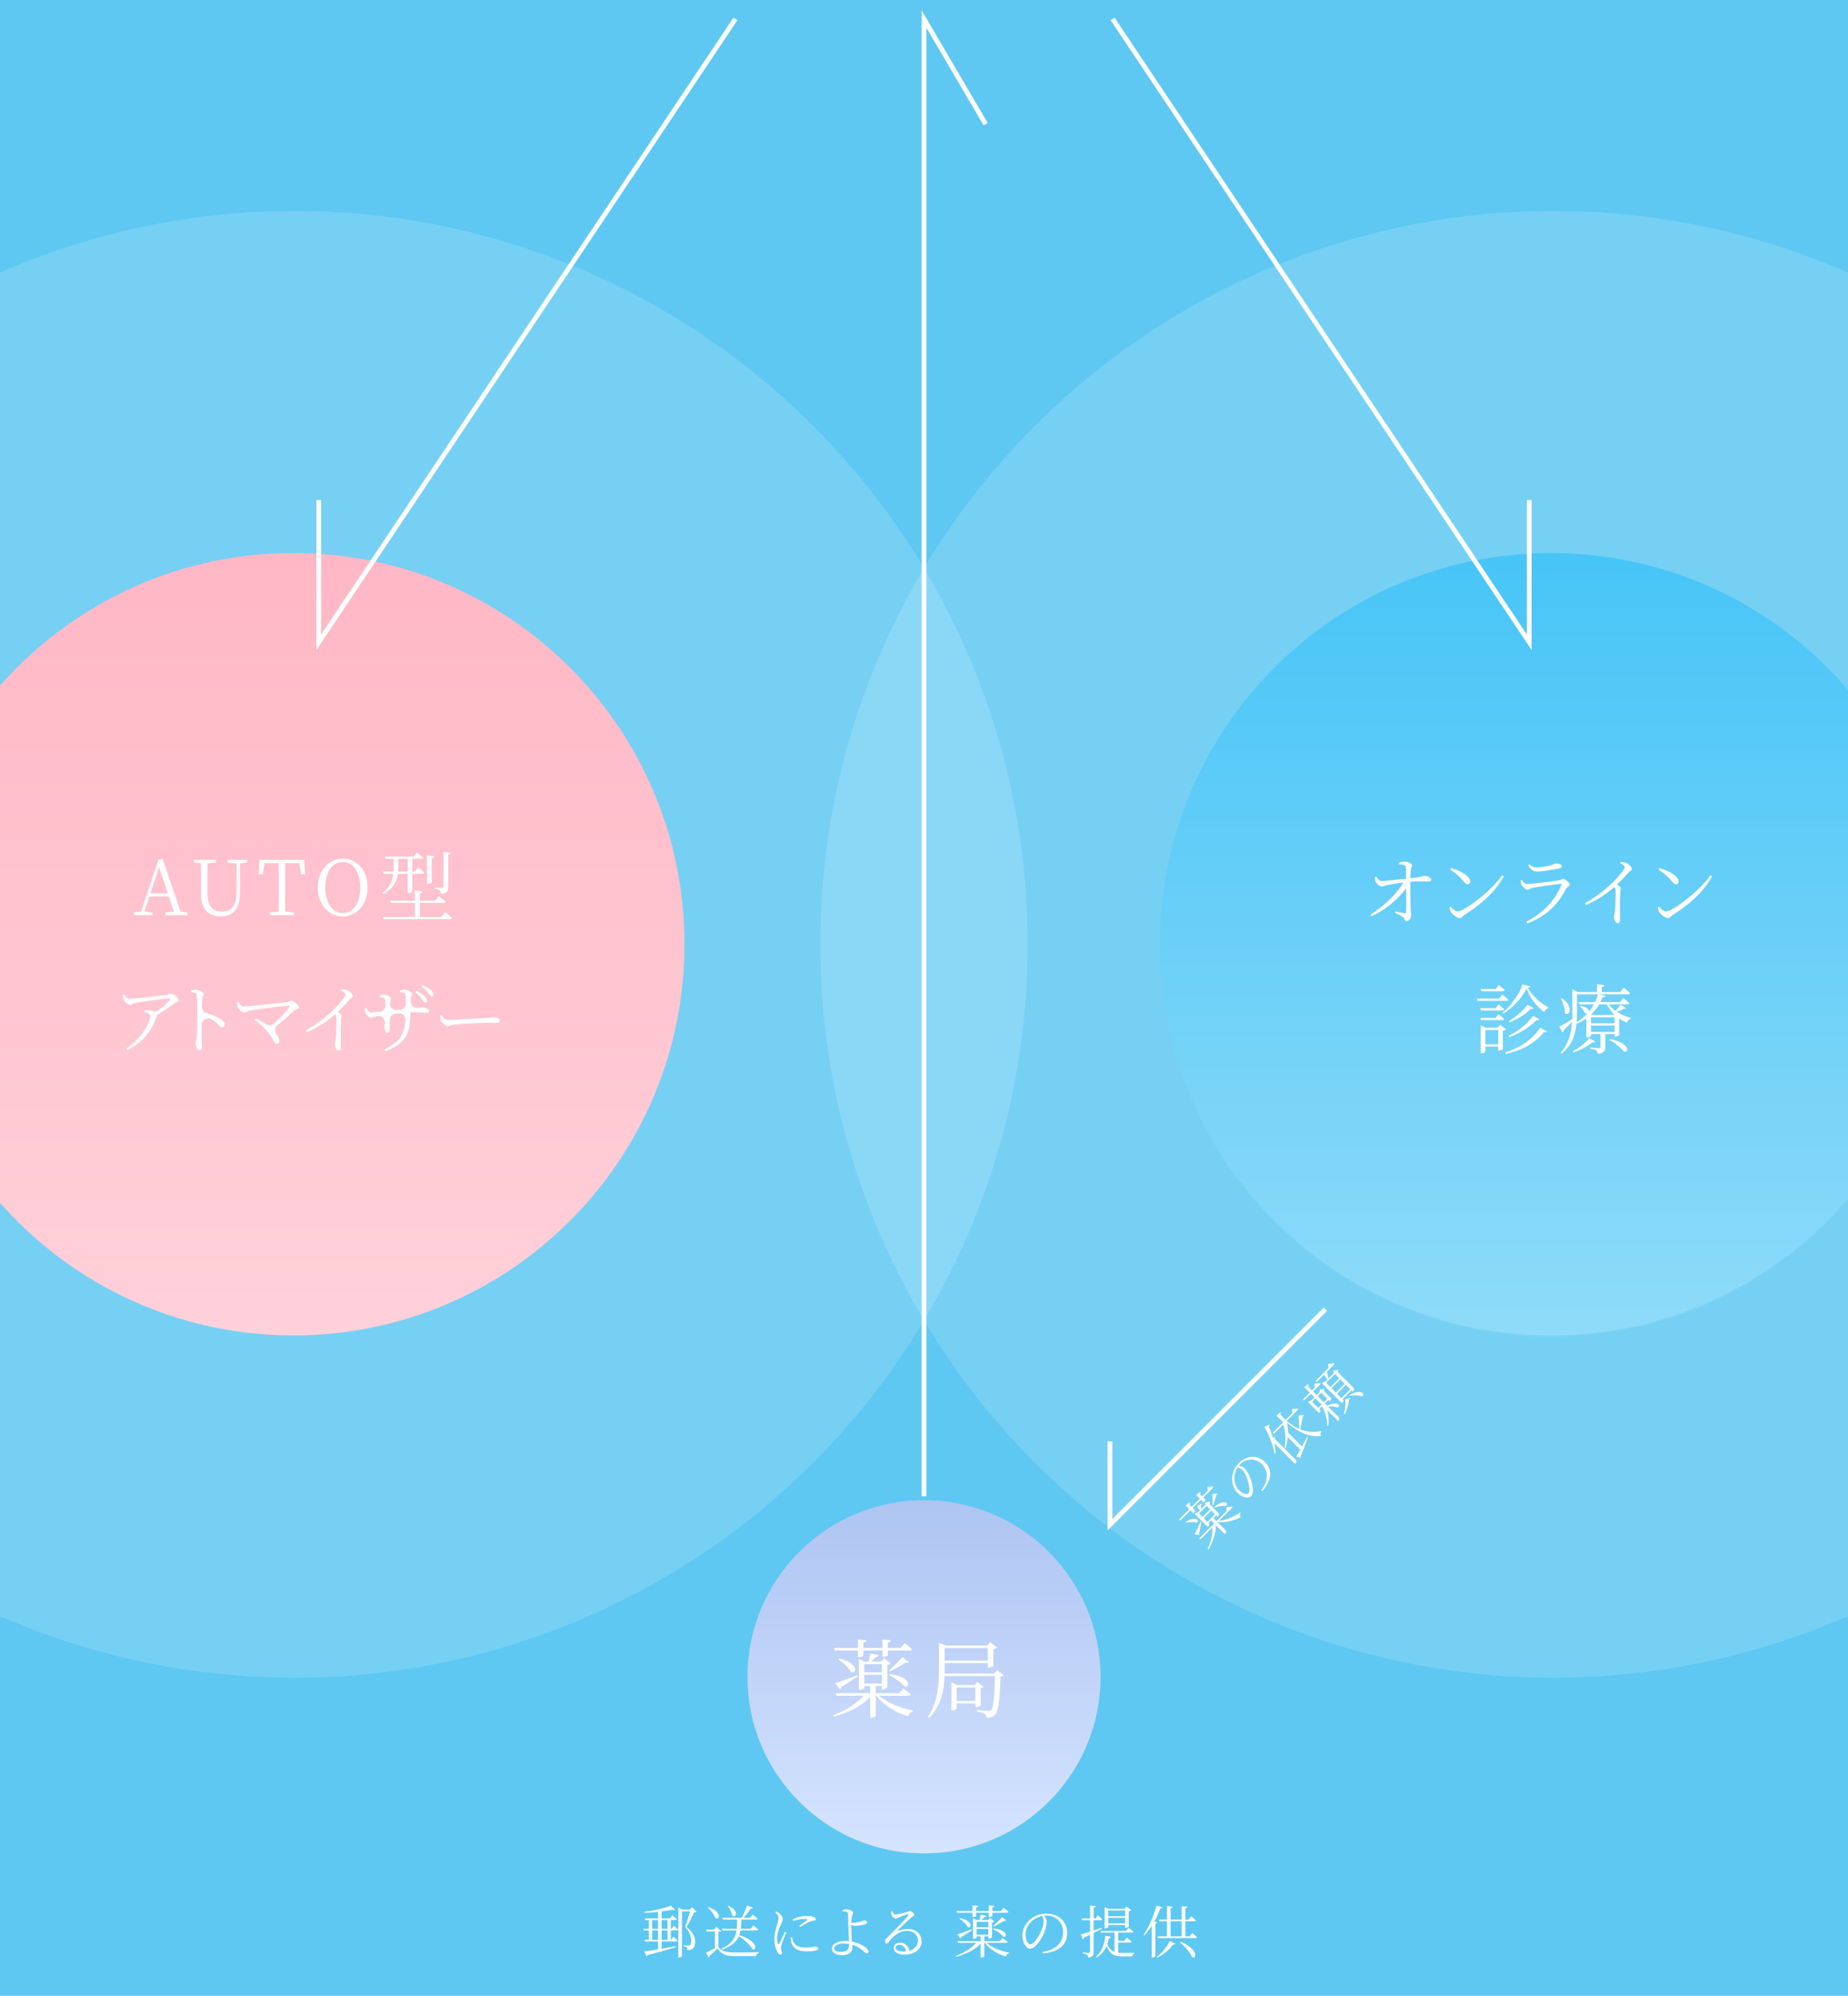 <?xml version="1.0" encoding="UTF-8"?>
<svg id="_レイヤー_1" data-name=" レイヤー 1" xmlns="http://www.w3.org/2000/svg" xmlns:xlink="http://www.w3.org/1999/xlink" viewBox="0 0 390 421">
  <defs>
    <style>
      .cls-1 {
        stroke-miterlimit: 4;
        stroke-width: 1px;
      }

      .cls-1, .cls-2, .cls-3 {
        fill: none;
      }

      .cls-1, .cls-3 {
        stroke: #fff;
      }

      .cls-4 {
        clip-path: url(#clippath);
      }

      .cls-2, .cls-5, .cls-6, .cls-7, .cls-8, .cls-9, .cls-10 {
        stroke-width: 0px;
      }

      .cls-5 {
        fill: url(#_名称未設定グラデーション_2-2);
      }

      .cls-6 {
        fill: url(#_名称未設定グラデーション);
      }

      .cls-7 {
        fill: url(#_名称未設定グラデーション_2);
      }

      .cls-8 {
        fill: url(#_名称未設定グラデーション_5);
      }

      .cls-11 {
        opacity: .15;
      }

      .cls-12 {
        opacity: .26;
      }

      .cls-13 {
        opacity: .453;
      }

      .cls-14 {
        opacity: .477;
      }

      .cls-15 {
        isolation: isolate;
      }

      .cls-9 {
        fill: #5ec8f2;
      }

      .cls-10 {
        fill: #fff;
      }
    </style>
    <clipPath id="clippath">
      <rect class="cls-2" width="390" height="421"/>
    </clipPath>
    <linearGradient id="_名称未設定グラデーション" data-name="名称未設定グラデーション" x1="-1.924" y1="780.103" x2="-1.924" y2="779.103" gradientTransform="translate(379.396 128850.839) scale(165.022 -165.022)" gradientUnits="userSpaceOnUse">
      <stop offset="0" stop-color="#ffb7c5"/>
      <stop offset="1" stop-color="#ffd1da"/>
    </linearGradient>
    <linearGradient id="_名称未設定グラデーション_2" data-name="名称未設定グラデーション 2" x1="-1.924" y1="780.103" x2="-1.924" y2="779.103" gradientTransform="translate(644.775 128850.839) scale(165.022 -165.022)" gradientUnits="userSpaceOnUse">
      <stop offset="0" stop-color="#47c5f7"/>
      <stop offset="1" stop-color="#8fdbf9"/>
      <stop offset="1" stop-color="#9fe0fa"/>
    </linearGradient>
    <linearGradient id="_名称未設定グラデーション_2-2" data-name="名称未設定グラデーション 2" y1="780.103" y2="779.103" gradientTransform="translate(644.775 128851.182) scale(165.022 -165.022)" xlink:href="#_名称未設定グラデーション_2"/>
    <linearGradient id="_名称未設定グラデーション_5" data-name="名称未設定グラデーション 5" x1="-6.085" y1="779.621" x2="-6.085" y2="778.621" gradientTransform="translate(648.27 58388.854) scale(74.488 -74.488)" gradientUnits="userSpaceOnUse">
      <stop offset="0" stop-color="#aec5f2"/>
      <stop offset="1" stop-color="#d5e4ff"/>
    </linearGradient>
  </defs>
  <rect class="cls-9" width="390" height="421"/>
  <g class="cls-4">
    <g id="_マスクグループ_7" data-name="マスクグループ 7">
      <g id="_グループ_256" data-name="グループ 256" class="cls-11">
        <ellipse id="_楕円形_8" data-name="楕円形 8" class="cls-10" cx="62.145" cy="199.199" rx="154.758" ry="154.708"/>
      </g>
      <g id="_グループ_261" data-name="グループ 261" class="cls-11">
        <ellipse id="_楕円形_8-2" data-name="楕円形 8-2" class="cls-10" cx="327.856" cy="199.199" rx="154.758" ry="154.708"/>
        <g id="AUTO型_アトマイザー-2" data-name="AUTO型 アトマイザー-2" class="cls-15">
          <g class="cls-15">
            <path class="cls-10" d="m275.388,187.07v1.26h-10.116v-1.26l3.851-.386-2.31-6.966h-8.996l-2.275,6.896,3.675.455v1.26h-8.4v-1.26l3.15-.42,8.086-24.083h1.96l8.226,24.152,3.15.351Zm-9.066-8.786l-4.025-12.111-3.99,12.111h8.016Z"/>
            <path class="cls-10" d="m303.003,164.037l-3.325.421-.07,13.721c0,7.562-3.57,10.712-8.891,10.712-5.426,0-9.101-3.046-9.101-10.187v-4.061c0-3.431,0-6.86-.07-10.256l-3.255-.351v-1.225h10.291v1.225l-3.956.421c-.035,3.325-.035,6.721-.035,10.186v3.221c0,6.58,2.556,8.786,6.581,8.786,4.655,0,6.896-2.591,6.896-9.451l-.035-12.672-4.13-.49v-1.225h9.101v1.225Z"/>
            <path class="cls-10" d="m320.537,164.353c-.105,3.325-.105,6.756-.105,10.256v1.926c0,3.36,0,6.79.105,10.15l4.025.386v1.26h-11.166v-1.26l4.061-.386c.07-3.325.07-6.721.07-10.15v-1.926c0-3.43,0-6.896-.07-10.256h-6.406l-.98,5.11h-1.75l.28-6.65h20.722l.35,6.65h-1.75l-.98-5.11h-6.406Z"/>
            <path class="cls-10" d="m358.548,175.554c0,8.296-5.495,13.337-11.446,13.337-6.021,0-11.551-4.796-11.551-13.337,0-8.261,5.565-13.336,11.551-13.336,5.951,0,11.446,4.795,11.446,13.336Zm-11.446,11.796c5.46,0,8.051-5.74,8.051-11.796,0-6.021-2.59-11.761-8.051-11.761-5.531,0-8.121,5.74-8.121,11.761,0,6.056,2.59,11.796,8.121,11.796Z"/>
          </g>
          <g class="cls-15">
            <path class="cls-10" d="m365.37,178.144c3.465-2.66,4.656-5.811,5.041-8.891h-4.516l-.245-1.05h4.865c.035-.596.035-1.19.035-1.75v-4.131h-3.71l-.28-1.015h13.266l1.505-1.891s1.75,1.33,2.835,2.346c-.105.385-.42.56-.91.56h-4.025v5.881h1.05l1.575-2.03s1.785,1.435,2.87,2.521c-.105.385-.42.56-.91.56h-4.585v8.191c0,.14-.735.665-1.855.665h-.315v-8.856h-4.516c-.455,3.29-1.96,6.826-6.791,9.346l-.385-.455Zm28.983,8.786s1.96,1.54,3.15,2.66c-.105.386-.42.561-.91.561h-30.698l-.28-1.016h14.736v-6.476h-11.096l-.28-1.015h11.376v-4.69l3.605.385c-.07.525-.42.84-1.26.98v3.325h7.071l1.68-2.101s1.89,1.471,3.081,2.556c-.07.385-.42.56-.945.56h-10.886v6.476h9.871l1.785-2.205Zm-21.632-20.512c0,.56-.035,1.189-.07,1.785h4.411v-5.881h-4.341v4.096Zm15.437,6.756c0,.279-.945.734-1.785.734h-.42v-13.126l3.431.35c-.07.49-.385.806-1.225.945v11.097Zm7.596,2.1c0,1.891-.35,2.94-3.255,3.256-.105-.665-.245-1.226-.63-1.61-.42-.385-1.155-.63-2.451-.84v-.561s2.871.245,3.465.245c.525,0,.666-.175.666-.63v-15.962l3.465.385c-.105.49-.42.771-1.26.91v14.807Z"/>
          </g>
          <g class="cls-15">
            <path class="cls-10" d="m215.624,213.037c.7,1.051,1.19,1.926,2.205,1.926,2.24,0,15.822-1.471,17.852-1.785.735-.105,1.05-.596,1.645-.596.945,0,3.43,2.136,3.43,3.116,0,.805-1.4.944-2.17,1.54-1.505,1.12-4.621,3.36-7.806,5.146,0,.175-.035.35-.105.56-2.625,7.141-6.266,12.041-13.651,15.822l-.56-.735c6.931-4.235,11.236-12.566,11.236-14.946,0-1.051-1.295-1.575-2.835-2.101l.175-.771c1.015,0,1.61,0,2.24.141,1.12.175,2.1.524,2.73.945,2.695-1.891,5.531-4.271,6.546-5.706.455-.665.315-.805-.42-.805-1.68,0-11.622,1.399-15.542,2.17-1.365.28-1.4.91-2.24.91-.875,0-2.485-1.4-3.01-2.485-.28-.595-.35-1.33-.455-2.135l.735-.211Z"/>
            <path class="cls-10" d="m249.855,211.218c.91-.21,1.575-.421,2.24-.421,1.47,0,3.851,1.33,3.851,2.136,0,.7-.63.84-.77,1.995-.175,1.68-.245,4.235-.28,6.16,3.396.771,6.721,1.996,8.646,3.221,1.05.665,1.96,1.54,1.96,2.625,0,.596-.385,1.19-1.12,1.19-1.155,0-1.54-1.19-3.64-2.8-1.575-1.086-3.465-2.101-5.846-3.011-.035,2.415-.07,8.156-.035,11.866.035,1.54.105,2.59.105,3.186,0,.91-.35,1.33-1.12,1.33-1.155,0-1.75-1.926-1.75-3.115,0-.771.315-1.4.455-2.73.28-2.59.28-8.331.28-10.991,0-2.8,0-6.615-.21-8.366-.105-1.12-.875-1.33-2.73-1.54l-.035-.734Z"/>
            <path class="cls-10" d="m275.3,216.468c.63.84,1.295,2.065,2.485,2.065,2.59,0,17.607-1.681,20.267-1.995.665-.07,1.015-.665,1.61-.665,1.05,0,3.64,2.1,3.64,3.08s-1.33.665-2.345,1.54c-1.96,1.926-5.741,5.391-10.081,8.541,1.925,1.82,3.291,3.815,3.291,5.601,0,.771-.525,1.226-1.19,1.226-1.225,0-1.085-2.311-5.041-6.546-1.505-1.75-3.29-3.221-5.18-4.586l.49-.63c2.135.91,4.516,2.311,6.511,3.955,3.851-3.08,7.701-7.07,9.066-9.24.245-.42.14-.631-.315-.596-3.57.176-15.052,1.681-18.132,2.275-.84.175-1.505.875-2.205.875-1.085,0-2.625-1.47-3.081-2.415-.21-.455-.42-1.19-.49-2.17l.7-.315Z"/>
            <path class="cls-10" d="m326.437,210.553c.805.034,1.54.069,2.275.385,1.365.455,2.905,1.995,2.905,2.905,0,.665-.63.595-1.575,1.646-1.295,1.435-3.011,3.325-5.321,5.53.98.63,1.785,1.225,1.785,1.715,0,.455-.315.945-.315,1.82-.245,5.075-.07,10.431-.07,12.531,0,1.295-.315,1.715-1.05,1.715-1.155,0-1.75-1.68-1.75-2.835,0-.63.28-1.33.42-2.485.28-2.38.42-8.226.315-9.801-.035-.63-.14-1.05-.525-1.54-2.206,1.925-7.001,5.775-13.126,8.296l-.455-.84c8.856-4.936,14.912-11.342,17.362-14.807.665-.91.945-1.506.945-1.785,0-.561-.595-1.051-2.065-1.785l.245-.665Z"/>
            <path class="cls-10" d="m356.957,211.218c.735-.245,1.47-.455,2.1-.455,1.61,0,3.535,1.435,3.535,2.205,0,.734-.63.56-.7,1.995-.035,1.295-.105,3.115-.14,4.62,4.13-.35,4.48-.595,5.25-.595,1.4,0,3.325.665,3.325,1.75,0,.595-.245.805-.875.805-.84,0-2.135-.314-4.76-.314-.875,0-1.89.035-2.976.07-.14,4.34-.28,8.716-2.555,11.796-1.54,2.205-4.655,4.551-8.926,6.091l-.49-.806c2.73-1.295,5.776-3.185,7.701-6.195,1.715-2.695,2.101-6.686,2.135-10.746-2.52.175-5.215.42-7.42.665-.035,2.8,0,5.671,0,6.686,0,1.4-.28,1.926-1.015,1.926-.91,0-1.435-1.506-1.435-2.485,0-1.19.49-2.206.56-5.916-1.785.21-3.185.455-4.235.735-.91.21-1.68.7-2.45.7-.875,0-2.31-1.646-2.66-2.416-.175-.42-.245-1.33-.21-1.925l.63-.21c.63,1.015,1.26,2.101,2.135,2.101,1.33,0,4.69-.386,6.791-.631,0-1.785-.035-4.515-.245-5.355-.175-.7-.98-.91-2.45-1.12v-.7c.595-.21,1.365-.385,1.96-.385,1.12,0,3.22.98,3.22,1.926,0,.734-.42.77-.49,1.89-.07.63-.105,2.03-.105,3.57,2.24-.21,5.11-.49,7.42-.735.035-3.15.035-5.32-.105-6.686-.105-.734-1.015-.91-2.52-1.12v-.734Zm7.526.104c1.715.771,2.975,1.646,3.78,2.521.84.875,1.12,1.4,1.12,2.1-.035.525-.385.876-.875.841-.56-.035-.91-.771-1.575-1.681s-1.505-2.065-2.94-3.186l.49-.595Zm2.8-2.625c1.785.7,3.01,1.4,3.85,2.24.84.77,1.19,1.4,1.155,2.1,0,.561-.35.876-.875.876-.525-.035-.875-.806-1.575-1.681-.77-.875-1.505-1.82-3.01-2.94l.455-.595Z"/>
            <path class="cls-10" d="m379.636,222.523c.77,1.19,1.33,2.275,2.8,2.275,3.115,0,15.367-.805,16.977-.875,2.345-.175,3.325-.385,4.235-.385,1.33,0,2.905.595,2.905,1.54,0,.63-.35,1.015-1.54,1.015-1.225,0-2.451-.07-4.585-.07-2.206,0-12.041.525-14.667.841-1.995.21-2.38.734-3.395.734-.98,0-2.625-1.715-3.115-2.905-.245-.665-.28-1.26-.315-1.96l.7-.21Z"/>
          </g>
        </g>
      </g>
      <g id="_グループ_248" data-name="グループ 248">
        <path id="_パス_2985" data-name="パス 2985" class="cls-6" d="m61.929,116.666c45.57,0,82.511,36.941,82.511,82.511s-36.941,82.511-82.511,82.511S-20.582,244.747-20.582,199.177h0c0-45.57,36.941-82.511,82.511-82.511Z"/>
      </g>
      <g id="_グループ_253" data-name="グループ 253">
        <path id="_パス_2986" data-name="パス 2986" class="cls-7" d="m327.308,116.666c45.57,0,82.511,36.941,82.511,82.511s-36.941,82.511-82.511,82.511-82.511-36.941-82.511-82.511h0c0-45.57,36.941-82.511,82.511-82.511Z"/>
      </g>
      <g id="_郵送による薬の提供" data-name="郵送による薬の提供" class="cls-15">
        <g class="cls-15">
          <path class="cls-10" d="m142.22,406.231s.564.443.899.791c-.036.132-.144.192-.3.192h-1.247v1.99h.06l.492-.659s.563.468.887.815c-.036.12-.144.18-.3.18h-3.094v1.535c.924-.155,1.931-.336,2.951-.516l.036.192c-1.403.432-3.31.983-5.889,1.655-.06.119-.168.228-.288.264l-.456-1.02c.6-.072,1.643-.229,2.902-.444v-1.667h-2.758l-.096-.336h.911v-1.99h-1.043l-.096-.348h1.139v-1.835h-.755l-.096-.36h2.794v-1.355c-.911.097-1.883.168-2.794.192l-.036-.228c1.943-.229,4.317-.78,5.541-1.271l.888.852c-.108.096-.324.096-.624-.024-.624.144-1.391.276-2.231.384v1.451h1.787l.504-.659s.6.479.947.827c-.024.132-.132.192-.3.192h-.983v1.835h.168l.479-.636Zm-4.593.636h1.247v-1.835h-1.247v1.835Zm1.247,2.338v-1.99h-1.247v1.99h1.247Zm.744-4.173v1.835h1.248v-1.835h-1.248Zm1.248,2.183h-1.248v1.99h1.248v-1.99Zm6.141-3.958c-.096.096-.24.132-.528.132-.372.792-1.08,2.303-1.583,3.106,1.283.995,1.799,2.062,1.799,3.082,0,1.212-.42,1.764-1.619,1.812,0-.265-.06-.516-.168-.624-.084-.084-.335-.156-.636-.191v-.181h.984c.144,0,.216-.012.3-.071.228-.132.324-.396.324-.899,0-.96-.36-1.932-1.259-2.903.264-.791.708-2.314.983-3.334h-1.691v9.463c0,.072-.252.276-.636.276h-.12v-10.555l.899.456h1.511l.504-.492.936.924Z"/>
          <path class="cls-10" d="m151.606,410.753c.84.959,1.739,1.104,3.79,1.104,1.416,0,3.298,0,4.726-.048v.167c-.336.061-.54.288-.588.66h-4.125c-2.171,0-3.13-.276-3.97-1.655-.492.527-1.271,1.26-1.739,1.644.024.155-.036.239-.144.3l-.563-1.008c.468-.204,1.199-.588,1.883-.972v-3.525h-1.763l-.072-.36h1.655l.456-.6,1.031.852c-.072.084-.24.18-.576.216v3.227Zm-2.099-8.432c2.962.947,2.363,2.879,1.451,2.255-.204-.708-.959-1.631-1.571-2.159l.12-.096Zm2.783,8.731c2.17-.996,2.89-2.255,3.142-3.838h-2.999l-.096-.36h3.142c.06-.6.072-1.247.084-1.942h-2.999l-.096-.36h4.066c.372-.684.803-1.703,1.127-2.626l1.223.479c-.06.132-.204.216-.456.192-.456.695-1.008,1.415-1.535,1.954h1.379l.564-.684s.624.492,1.031.852c-.024.132-.144.192-.312.192h-3.106c-.024.695-.048,1.343-.132,1.942h2.123l.563-.695s.648.492,1.032.863c-.024.132-.132.192-.3.192h-3.466c-.06.348-.144.684-.264.995,4.03,1.212,3.802,3.431,2.747,2.927-.468-.912-1.775-2.039-2.831-2.711-.492,1.163-1.487,2.099-3.49,2.831l-.144-.204Zm1.403-9.056c2.399,1.032,1.631,2.747.84,2.087-.072-.647-.528-1.499-.972-2.003l.132-.084Z"/>
        </g>
        <g class="cls-15">
          <path class="cls-10" d="m165.934,407.635c-.252.623-.804,1.979-.936,2.435-.12.371-.204.647-.204.863,0,.348.24.731.24,1.02,0,.228-.12.359-.348.359-.216,0-.408-.191-.564-.443-.324-.492-.696-1.571-.696-2.687,0-1.428.384-2.446.576-3.166.144-.576.288-.996.3-1.392.012-.432-.276-.827-.672-1.259l.192-.156c.24.107.408.204.612.359.252.204.779.756.779,1.26,0,.275-.168.491-.456,1.211-.312.672-.768,1.751-.768,2.938,0,.636.096.876.192,1.031.072.145.156.168.264.013.264-.42.936-1.919,1.2-2.531l.288.145Zm1.199,1.031c.072.288.18.743.348,1.043.408.708,1.043,1.128,2.519,1.128,1.295,0,1.751-.216,2.039-.216.324,0,.636.107.636.384,0,.479-1.115.623-2.411.623-1.871,0-2.89-.623-3.25-1.847-.108-.359-.156-.743-.156-1.067l.276-.048Zm.132-3.754c.96-.528,2.027-.744,2.867-.744.828,0,1.283.084,1.667.252.252.108.36.276.36.42,0,.156-.072.264-.324.3-.288.036-.588.061-.983.228-.528.24-1.379.72-1.967,1.092l-.204-.216c.54-.384,1.391-1.008,1.643-1.224.144-.132.132-.216-.66-.216-.492,0-1.271.072-2.279.396l-.12-.288Z"/>
          <path class="cls-10" d="m179.637,406.171c0,.552.048,2.135.12,3.083.012.107.024.216.036.312.648.12,1.211.312,1.727.552.744.336,1.763.959,1.763,1.583,0,.228-.132.348-.348.348-.36,0-.744-.684-1.895-1.331-.348-.204-.744-.36-1.164-.479.012.155.024.323.024.527,0,1.008-.755,1.679-2.219,1.679-1.247,0-2.123-.539-2.123-1.391,0-1.115,1.391-1.619,2.83-1.619.276,0,.54.012.78.036-.036-.912-.144-2.567-.144-3.383-.012-.779-.024-2.11-.048-2.351-.024-.264-.108-.348-.324-.432-.24-.072-.564-.107-.84-.12l-.024-.252c.276-.096.576-.18.888-.18.624,0,1.367.396,1.367.684,0,.276-.144.372-.24.731-.072.312-.132.888-.156,1.439.132.012.264.012.348.012.456,0,1.127-.119,1.547-.239.372-.12.588-.264.756-.264.468,0,.695.155.695.419,0,.145-.132.288-.443.384-.372.12-1.355.324-2.111.324-.252,0-.564-.12-.804-.228v.155Zm-.444,3.91c-.372-.06-.755-.096-1.163-.096-1.151,0-1.991.432-1.991,1.007,0,.42.444.756,1.343.756,1.475,0,1.799-.527,1.811-1.667Z"/>
          <path class="cls-10" d="m188.314,403.148c.156.349.312.708.624.708.479,0,1.991-.384,2.53-.54.264-.084.3-.203.468-.203.36,0,1.02.503,1.02.827,0,.228-.276.24-.696.611-.611.504-2.207,2.051-2.746,2.651-.084.071-.036.167.06.119.552-.203,1.26-.42,2.063-.42,1.559,0,2.891,1.02,2.854,2.687-.024,1.5-1.367,2.735-3.634,2.735-1.343,0-2.255-.54-2.255-1.403,0-.636.563-1.128,1.343-1.128.863,0,1.763.552,1.955,1.728,1.199-.336,1.799-1.176,1.823-2.111.036-1.056-.768-2.11-2.243-2.11-1.727,0-2.938,1.079-3.946,2.374-.18.229-.276.3-.456.288-.144,0-.324-.18-.312-.479.012-.216.12-.384.396-.66,1.883-1.967,4.054-4.029,4.558-4.833.108-.18.036-.228-.108-.204-.384.084-1.427.456-1.943.66-.228.096-.396.275-.588.275-.456,0-.899-.516-.995-.863-.048-.191-.036-.443.012-.672l.216-.036Zm2.878,8.492c-.156-.924-.743-1.403-1.427-1.403-.42,0-.744.252-.744.636,0,.419.516.791,1.679.791.168,0,.336-.012.492-.023Z"/>
        </g>
        <g class="cls-15">
          <path class="cls-10" d="m208.196,409.829c1.14,1.008,3.083,1.763,4.786,2.075l-.012.132c-.324.06-.587.312-.684.684-1.751-.516-3.454-1.523-4.438-2.891h-.12v2.843c0,.06-.252.252-.647.252h-.132v-2.902c-1.2,1.259-3.022,2.17-5.097,2.746l-.096-.204c1.727-.636,3.262-1.619,4.27-2.734h-3.838l-.108-.359h4.87v-1.008h-.84v.276c0,.083-.324.264-.635.264h-.12v-4.342l.815.372h.552c.084-.336.204-.816.264-1.14l1.164.24c-.036.167-.192.264-.432.264-.156.18-.384.432-.576.636h1.343l.419-.468.936.731c-.06.084-.252.18-.479.228v3.143c-.012.072-.396.275-.648.275h-.12v-.479h-.864v1.008h3.286l.588-.66s.636.479,1.067.828c-.036.132-.156.191-.324.191h-4.15Zm-6.249-6.356l-.06-.359h3.346v-1.2l1.188.12c-.024.168-.132.288-.432.324v.756h2.674v-1.2l1.175.12c-.012.168-.108.288-.408.324v.756h1.823l.551-.684s.636.479,1.02.852c-.024.132-.144.191-.312.191h-3.083v.684c0,.072-.276.204-.636.216h-.132v-.899h-2.674v.731c0,.096-.312.204-.636.204h-.12v-.936h-3.286Zm.096,4.581c.563-.167,1.835-.623,3.082-1.103l.06.168c-.516.348-1.295.863-2.315,1.499-.024.144-.108.252-.204.3l-.624-.864Zm.563-3.441c2.831.6,2.471,2.278,1.619,1.858-.288-.587-1.115-1.319-1.727-1.738l.108-.12Zm3.502.779v1.14h2.483v-1.14h-2.483Zm0,2.723h2.483v-1.224h-2.483v1.224Zm3.55-1.331c3.094.323,2.974,2.026,2.075,1.715-.42-.54-1.427-1.224-2.183-1.583l.108-.132Zm2.723-1.655c-.06.084-.18.107-.42.036-.528.348-1.535.887-2.231,1.235l-.12-.12c.576-.504,1.403-1.367,1.871-1.883l.9.731Z"/>
        </g>
        <g class="cls-15">
          <path class="cls-10" d="m220.005,411.772c2.938-.516,4.354-2.027,4.354-4.198,0-2.135-1.583-3.502-3.562-3.502-.144,0-.288.012-.432.024.276.384.516.804.516,1.271,0,.576-.132,1.248-.372,1.932-.504,1.439-1.895,3.766-3.119,3.766-.803,0-1.643-1.271-1.643-2.746,0-1.212.576-2.459,1.595-3.37.983-.876,2.219-1.283,3.502-1.283,2.471,0,4.378,1.618,4.378,4.102,0,1.99-1.248,4.029-5.169,4.281l-.048-.275Zm-.084-7.604c-.839.168-1.655.588-2.267,1.188-.768.744-1.235,1.715-1.235,2.771,0,1.151.527,2.027,1.02,2.027.791,0,1.895-1.896,2.386-3.034.228-.576.432-1.308.432-1.848,0-.432-.132-.743-.336-1.104Z"/>
        </g>
        <g class="cls-15">
          <path class="cls-10" d="m232.569,406.818c-.492.252-1.079.576-1.775.936v4.03c0,.647-.12,1.031-1.151,1.14-.036-.24-.084-.456-.24-.564-.144-.144-.42-.228-.888-.287v-.204s1.043.084,1.271.084c.204,0,.264-.061.264-.24v-3.586c-.408.204-.839.42-1.307.636-.024.144-.132.276-.252.312l-.384-1.031c.396-.084,1.091-.3,1.943-.575v-2.423h-1.715l-.084-.36h1.799v-2.734l1.188.132c-.024.168-.144.288-.444.324v2.278h.396l.492-.659s.576.479.912.827c-.036.132-.156.192-.324.192h-1.475v2.183c.552-.18,1.127-.384,1.715-.575l.06.167Zm3.406,5.086c.276.036.576.048.912.048.576,0,1.871,0,2.506-.012v.155c-.264.061-.396.3-.408.6h-2.147c-1.667,0-2.65-.42-3.286-2.255-.468,1.151-1.187,1.968-2.135,2.495l-.144-.156c1.092-.971,1.811-2.435,1.979-4.438l1.188.216c-.036.145-.156.264-.42.276-.084.455-.204.875-.336,1.259.372.924.852,1.403,1.523,1.644v-4.066h-2.867l-.084-.348h5.373l.551-.671s.612.479.996.839c-.024.12-.144.18-.312.18h-2.89v1.752h1.271l.551-.708s.624.491,1.008.852c-.036.132-.156.191-.312.191h-2.519v2.147Zm-2.099-5.397c0,.084-.335.264-.647.264h-.108v-4.485l.815.36h3.382l.444-.468.959.731c-.084.096-.276.204-.516.252v3.25c-.012.084-.396.264-.647.264h-.12v-.588h-3.562v.42Zm0-3.502v1.211h3.562v-1.211h-3.562Zm3.562,2.723v-1.176h-3.562v1.176h3.562Z"/>
          <path class="cls-10" d="m244.21,405.535c-.048.12-.168.192-.372.229v6.896c-.024.072-.348.276-.648.276h-.132v-6.668c-.48.755-1.007,1.427-1.547,1.979l-.167-.12c1.031-1.499,2.111-3.85,2.734-6.177l1.247.396c-.048.144-.192.239-.456.228-.36.972-.78,1.895-1.248,2.746l.588.216Zm-.072,7.257c1.163-.864,2.23-2.279,2.722-3.358l1.188.588c-.06.119-.168.168-.456.132-.66.959-1.919,2.11-3.334,2.782l-.12-.144Zm7.484-5.038s.635.504,1.007.876c-.024.132-.144.191-.3.191h-7.952l-.096-.348h1.991v-3.19h-1.607l-.096-.359h1.703v-2.854l1.199.132c-.036.168-.132.288-.432.336v2.387h2.338v-2.843l1.211.132c-.036.168-.144.288-.432.336v2.375h.672l.563-.708s.612.504.983.876c-.024.132-.144.191-.312.191h-1.907v3.19h.923l.54-.72Zm-4.582.72h2.338v-3.19h-2.338v3.19Zm2.099,1.104c3.898,1.644,3.43,3.874,2.387,3.238-.372-1.007-1.595-2.351-2.519-3.13l.132-.108Z"/>
        </g>
      </g>
      <path id="_パス_2983" data-name="パス 2983" class="cls-3" d="m194.997,315.644V4l13.017,22.2"/>
      <g id="_グループ_257" data-name="グループ 257" class="cls-13">
        <path id="_パス_2985-2" data-name="パス 2985-2" class="cls-6" d="m61.929,116.666c45.57,0,82.511,36.941,82.511,82.511s-36.941,82.511-82.511,82.511S-20.582,244.747-20.582,199.177h0c0-45.57,36.941-82.511,82.511-82.511Z"/>
      </g>
      <g id="_グループ_258" data-name="グループ 258" class="cls-12">
        <path id="_パス_2986-2" data-name="パス 2986-2" class="cls-5" d="m327.308,117.008c45.57,0,82.511,36.941,82.511,82.511s-36.941,82.511-82.511,82.511-82.511-36.941-82.511-82.511h0c0-45.57,36.941-82.511,82.511-82.511Z"/>
      </g>
      <g id="_グループ_260" data-name="グループ 260">
        <g id="_グループ_252" data-name="グループ 252">
          <circle id="_楕円形_10" data-name="楕円形 10" class="cls-8" cx="195.002" cy="353.715" r="37.244"/>
        </g>
        <g id="_グループ_259" data-name="グループ 259" class="cls-14">
          <circle id="_楕円形_10-2" data-name="楕円形 10-2" class="cls-8" cx="195.002" cy="353.715" r="37.244"/>
        </g>
        <g id="_薬局" data-name="薬局" class="cls-15">
          <g class="cls-15">
            <path class="cls-10" d="m185.52,357.705c1.711,1.513,4.627,2.646,7.185,3.114l-.019.198c-.486.091-.882.469-1.026,1.026-2.629-.774-5.186-2.286-6.662-4.339h-.18v4.267c0,.091-.378.379-.973.379h-.197v-4.357c-1.801,1.891-4.538,3.259-7.652,4.123l-.145-.306c2.593-.955,4.897-2.431,6.41-4.105h-5.762l-.162-.54h7.311v-1.513h-1.261v.414c0,.126-.486.396-.954.396h-.181v-6.519l1.225.559h.828c.126-.504.307-1.225.396-1.711l1.746.36c-.054.252-.288.396-.647.396-.234.27-.576.647-.864.954h2.017l.63-.702,1.404,1.098c-.09.126-.378.271-.721.343v4.717c-.018.108-.594.414-.972.414h-.181v-.72h-1.296v1.513h4.934l.882-.99s.954.72,1.603,1.242c-.054.198-.233.288-.486.288h-6.229Zm-9.381-9.543l-.09-.54h5.023v-1.801l1.782.18c-.036.253-.198.433-.647.486v1.135h4.015v-1.801l1.765.18c-.018.253-.162.433-.612.486v1.135h2.737l.828-1.026s.954.72,1.53,1.278c-.036.198-.216.288-.468.288h-4.628v1.026c0,.107-.414.306-.954.324h-.198v-1.351h-4.015v1.099c0,.144-.469.306-.955.306h-.18v-1.404h-4.934Zm.145,6.878c.846-.252,2.755-.937,4.627-1.656l.09.252c-.774.522-1.944,1.296-3.475,2.251-.036.216-.162.378-.307.45l-.936-1.297Zm.846-5.168c4.249.9,3.709,3.422,2.431,2.791-.432-.882-1.674-1.98-2.593-2.61l.162-.181Zm5.258,1.171v1.71h3.727v-1.71h-3.727Zm0,4.087h3.727v-1.836h-3.727v1.836Zm5.329-1.998c4.646.486,4.466,3.043,3.115,2.574-.63-.81-2.143-1.836-3.277-2.377l.162-.197Zm4.088-2.485c-.09.126-.271.162-.631.055-.792.521-2.305,1.332-3.349,1.854l-.18-.181c.864-.756,2.106-2.053,2.809-2.826l1.351,1.098Z"/>
            <path class="cls-10" d="m211.837,353.42c-.126.144-.342.233-.702.27-.107,4.52-.396,7.238-1.098,7.995-.45.468-1.116.684-1.891.684,0-.342-.055-.666-.307-.846-.252-.198-1.026-.379-1.692-.486l.019-.307c.72.055,2.017.181,2.395.181.342,0,.486-.036.648-.198.468-.469.666-3.151.773-7.166h-10.641c-.126,2.988-.702,6.392-3.295,8.822l-.271-.18c2.106-2.936,2.377-6.572,2.377-10.119v-5.546l1.422.595h8.715l.666-.721,1.459,1.116c-.126.145-.414.288-.774.36v3.547c-.018.108-.594.36-.99.36h-.18v-.954h-9.111v1.224c0,.324,0,.648-.018.973h10.461l.685-.738,1.35,1.135Zm-12.478-5.78v2.647h9.111v-2.647h-9.111Zm7.616,12.1c-.018.126-.594.396-.954.396h-.18v-.792h-3.943v1.08c0,.126-.468.378-.954.378h-.162v-5.905l1.206.558h3.709l.576-.63,1.297.972c-.09.108-.324.234-.595.288v3.655Zm-1.134-.936v-2.846h-3.943v2.846h3.943Z"/>
          </g>
        </g>
      </g>
      <g id="_薬の依頼" data-name="薬の依頼" class="cls-15">
        <g class="cls-15">
          <path class="cls-10" d="m249.094,320.731l-.272-.195,2.17-2.17-.777-.777.848-.693c.094.125.102.272-.07.49l.49.49,1.735-1.734-.778-.778.84-.685c.102.116.117.257-.054.475l.49.49,1.183-1.183-.086-.802s.724-.1,1.213-.108c.07.101.031.218-.076.326l-2,1.999.443.443c.047.047-.047.312-.272.553l-.085.086-.584-.584-1.734,1.735.474.474c.062.062-.069.336-.279.545l-.078.078-.606-.606-2.132,2.132Zm1.167.311c2.225-1.447,3.08-.124,2.257.156-.568-.195-1.581-.133-2.249-.008l-.008-.148Zm7.009-.24c1.393-.086,3.144-.856,4.45-1.759l.078.093c-.172.25-.18.584,0,.888-1.471.802-3.229,1.252-4.754,1.003l-.077.078,1.844,1.844c.038.038-.001.326-.257.583l-.086.085-1.883-1.883c.039,1.596-.553,3.369-1.525,5.089l-.193-.07c.707-1.533,1.066-3.166.996-4.543l-2.49,2.489-.303-.163,3.158-3.159-.653-.652-.544.544.178.179c.055.055-.038.381-.24.584l-.078.078-2.816-2.816.77-.288.358-.358c-.163-.271-.396-.66-.567-.91l.91-.599c.085.132.047.296-.109.452.016.217.031.527.039.785l.871-.871-.031-.576,1.082-.132c.015.093-.047.28-.164.459l2.038,2.038c.039.055-.078.436-.241.598l-.078.078-.311-.311-.56.561.653.652,2.131-2.131-.047-.809s.725-.102,1.23-.156c.062.109.023.226-.086.335l-2.692,2.692Zm-5.142,2.838c.257-.475.785-1.594,1.283-2.715l.148.07c-.109.561-.281,1.4-.529,2.475.077.107.094.232.062.326l-.965-.156Zm.91-4.363l.739.738,1.61-1.609-.739-.74-1.61,1.611Zm1.766,1.766l1.611-1.61-.794-.794-1.61,1.611.793.793Zm2.132-6.006c.015.094-.047.188-.249.297-.117.566-.42,1.57-.646,2.247h-.154c.047-.7.023-1.797-.008-2.435l1.058-.109Zm-.693,2.84c2.218-1.797,3.245-.615,2.459-.234-.622-.077-1.72.133-2.442.39l-.017-.155Z"/>
        </g>
        <g class="cls-15">
          <path class="cls-10" d="m266.184,314.407c1.572-2.24,1.509-4.139.102-5.546-1.385-1.385-3.299-1.245-4.582.038-.094.094-.18.195-.266.296.429.069.856.187,1.16.49.373.374.723.895,1.011,1.493.606,1.261,1.214,3.672.42,4.465-.521.521-1.89.242-2.847-.715-.785-.785-1.222-1.969-1.151-3.221.069-1.206.606-2.271,1.438-3.104,1.603-1.603,3.891-1.789,5.5-.179,1.292,1.291,1.805,3.424-.575,6.131l-.21-.148Zm-4.986-4.877c-.436.652-.692,1.455-.701,2.24-.015.98.312,1.914.996,2.598.748.747,1.657.973,1.977.654.514-.514,0-2.459-.42-3.517-.227-.521-.568-1.128-.918-1.478-.28-.281-.567-.396-.934-.498Z"/>
        </g>
        <g class="cls-15">
          <path class="cls-10" d="m269.084,303.106c.047.092.023.225-.085.381l4.628,4.629c.031.062-.046.388-.24.582l-.094.094-4.364-4.364c.163.771.249,1.525.241,2.202l-.187.03c-.265-1.618-1.058-3.78-2.147-5.647l1.059-.545c.054.117.023.273-.156.436.373.795.678,1.611.91,2.404l.436-.201Zm6.084-4.605c.023.085-.055.179-.233.295-.093.67-.343,1.836-.537,2.715,1.3.521,2.754.716,4.419.342l.069.102c-.233.295-.296.592-.085.957-2.816.373-5.312-1.205-7.242-2.855.178.678.264,1.4.257,2.14l2.956,2.956c.357-.654.746-1.385,1.135-2.115l.148.085c-.357.996-.848,2.341-1.579,4.068.062.124.077.265.038.366l-.956-.335c.194-.304.498-.809.855-1.432l-2.645-2.645c-.078.793-.249,1.603-.506,2.357l-.179-.039c.342-1.665.248-3.563-.289-4.972l-1.967,1.969-.289-.164,2.264-2.264-1.423-1.423.849-.692c.085.116.085.256-.055.459l1.143,1.143,1.432-1.431-.102-.849s.771-.1,1.276-.108c.063.093.023.21-.085.319l-2.311,2.311c.809.653,1.695,1.244,2.66,1.664.008-.879-.055-2.107-.117-2.84l1.098-.084Z"/>
          <path class="cls-10" d="m280.098,296.525c2.349-1.167,3.019.187,2.163.374-.49-.195-1.361-.242-2.008-.219l2.381,2.381c.078.078-.008.396-.18.568l-.093.093-2.257-2.257c.297,1.06.367,2.172.219,3.299l-.218-.016c.001-1.4-.429-2.855-1.104-4.123l-.592.592.273.272c.047.046-.056.334-.242.521l-.07.07-2.372-2.373.716-.264.685-.685-.763-.763-1.408,1.408-.287-.164,1.47-1.47-1.167-1.167.832-.662c.094.141.102.273-.062.499l.863.863.622-.622-.108-.825s.739-.069,1.222-.085c.07.102.031.217-.078.326l-1.432,1.432.763.763.661-.661-.016-.529,1.004-.132c0,.093-.055.272-.156.419l1.572,1.572c.038.054-.086.396-.242.553l-.069.069-.288-.288-.731.731.498.498Zm-1.913.467l.723-.724-1.283-1.283-.723.723,1.283,1.284Zm2.107-9.28s.762-.094,1.261-.109c.062.109.022.227-.078.327l-1.478,1.478c.154.451.303.957.381,1.361l1.081-1.081-.022-.567,1.019-.133c.008.102-.039.272-.147.428l3.484,3.486c.047.061-.07.41-.241.582l-.077.078-.266-.266-1.875,1.875.188.188c.047.047-.031.357-.241.567l-.078.078-4.278-4.278.77-.271.444-.444c-.187-.296-.475-.692-.731-1.011l-1.455,1.455-.295-.172,2.738-2.738-.102-.832Zm-2.201,6.807l1.283,1.283.732-.73-1.284-1.284-.731.731Zm1.781-2.809l.902.902,1.875-1.875-.902-.902-1.875,1.875Zm2.054,2.054l1.875-1.875-.934-.934-1.875,1.875.934.934Zm3.05-.7l-.941-.941-1.875,1.875.941.941,1.875-1.875Zm-1.354,5.213c.271-.973.412-2.264.256-3.104l1.027-.281c.039.117-.031.202-.202.296-.016.855-.412,2.155-.902,3.127l-.179-.038Zm1.221-4.006c2.521-1.463,3.455.029,2.545.287-.631-.272-1.783-.258-2.553-.141l.008-.146Z"/>
        </g>
      </g>
      <path id="_パス_2982" data-name="パス 2982" class="cls-1" d="m279.716,276.164l-45.467,45.467-0-17.573"/>
      <g id="AUTO型_アトマイザー-3" data-name="AUTO型 アトマイザー-3" class="cls-15">
        <g class="cls-15">
          <path class="cls-10" d="m39.566,192.479v.576h-4.626v-.576l1.761-.176-1.057-3.186h-4.114l-1.04,3.153,1.681.208v.576h-3.842v-.576l1.441-.192,3.697-11.013h.896l3.761,11.045,1.441.16Zm-4.146-4.018l-1.841-5.538-1.825,5.538h3.666Z"/>
          <path class="cls-10" d="m52.19,181.947l-1.521.192-.032,6.274c0,3.457-1.633,4.897-4.066,4.897-2.481,0-4.162-1.393-4.162-4.657v-1.857c0-1.568,0-3.137-.032-4.689l-1.489-.16v-.561h4.706v.561l-1.809.192c-.016,1.521-.016,3.073-.016,4.657v1.473c0,3.01,1.168,4.018,3.009,4.018,2.129,0,3.153-1.185,3.153-4.321l-.016-5.795-1.889-.224v-.561h4.162v.561Z"/>
          <path class="cls-10" d="m60.204,182.09c-.048,1.521-.048,3.09-.048,4.69v.88c0,1.537,0,3.105.048,4.643l1.841.176v.576h-5.106v-.576l1.857-.176c.032-1.521.032-3.073.032-4.643v-.88c0-1.568,0-3.153-.032-4.69h-2.929l-.448,2.337h-.8l.128-3.041h9.476l.16,3.041h-.8l-.448-2.337h-2.929Z"/>
          <path class="cls-10" d="m77.582,187.212c0,3.794-2.513,6.099-5.234,6.099-2.753,0-5.282-2.192-5.282-6.099,0-3.777,2.545-6.098,5.282-6.098,2.721,0,5.234,2.192,5.234,6.098Zm-5.234,5.395c2.497,0,3.681-2.625,3.681-5.395,0-2.753-1.184-5.378-3.681-5.378-2.529,0-3.713,2.625-3.713,5.378,0,2.77,1.184,5.395,3.713,5.395Z"/>
        </g>
        <g class="cls-15">
          <path class="cls-10" d="m80.697,188.397c1.584-1.216,2.129-2.657,2.305-4.065h-2.065l-.112-.48h2.225c.016-.271.016-.544.016-.8v-1.889h-1.697l-.128-.465h6.066l.688-.864s.8.608,1.296,1.073c-.048.176-.192.256-.416.256h-1.841v2.688h.48l.721-.928s.816.656,1.312,1.152c-.048.176-.192.256-.416.256h-2.097v3.746c0,.063-.336.304-.848.304h-.144v-4.05h-2.065c-.208,1.505-.896,3.121-3.105,4.273l-.176-.208Zm13.253,4.018s.896.705,1.44,1.217c-.048.176-.192.256-.416.256h-14.038l-.128-.464h6.739v-2.961h-5.074l-.128-.465h5.202v-2.145l1.649.176c-.032.24-.192.385-.577.448v1.521h3.233l.769-.96s.864.672,1.408,1.168c-.032.177-.192.257-.432.257h-4.978v2.961h4.514l.816-1.009Zm-9.892-9.38c0,.257-.016.545-.032.816h2.017v-2.688h-1.985v1.872Zm7.059,3.09c0,.128-.432.336-.816.336h-.192v-6.002l1.569.159c-.032.225-.176.368-.561.433v5.074Zm3.474.96c0,.864-.16,1.345-1.489,1.489-.048-.305-.112-.561-.288-.736-.192-.177-.528-.288-1.121-.385v-.256s1.312.112,1.585.112c.24,0,.304-.08.304-.288v-7.299l1.584.176c-.048.224-.192.353-.576.416v6.771Z"/>
        </g>
        <g class="cls-15">
          <path class="cls-10" d="m26.225,209.79c.32.48.544.88,1.008.88,1.024,0,7.235-.672,8.164-.816.336-.048.48-.271.752-.271.432,0,1.568.977,1.568,1.425,0,.368-.64.432-.992.704-.688.512-2.113,1.536-3.57,2.353,0,.08-.016.16-.048.256-1.201,3.266-2.865,5.507-6.243,7.235l-.256-.336c3.169-1.937,5.138-5.746,5.138-6.835,0-.48-.592-.721-1.297-.96l.08-.353c.464,0,.736,0,1.024.064.251.039.487.097.696.169.41.141.866.044,1.212-.217,1.008-.759,1.952-1.591,2.334-2.13.208-.304.144-.368-.192-.368-.769,0-5.314.641-7.107.993-.624.128-.64.416-1.024.416-.4,0-1.136-.641-1.376-1.137-.128-.272-.16-.608-.208-.977l.336-.096Z"/>
          <path class="cls-10" d="m40.275,208.958c.416-.097.72-.192,1.024-.192.672,0,1.761.608,1.761.977,0,.32-.288.384-.353.912-.049.473-.08,1.098-.1,1.714-.021.634.396,1.194,1.006,1.37,1.169.337,2.237.772,2.92,1.207.48.304.896.704.896,1.2,0,.272-.176.544-.512.544-.528,0-.704-.544-1.665-1.28-.196-.135-.403-.268-.622-.397-.909-.539-2.065.121-2.07,1.179-.005,1.096-.006,2.325.002,3.269.016.704.048,1.185.048,1.456,0,.417-.16.608-.512.608-.528,0-.8-.88-.8-1.425,0-.352.144-.64.208-1.248.128-1.185.128-3.81.128-5.026,0-1.28,0-3.024-.096-3.825-.048-.513-.4-.608-1.249-.704l-.016-.336Z"/>
          <path class="cls-10" d="m50.306,211.359c.288.385.592.944,1.136.944,1.185,0,8.051-.769,9.268-.912.304-.032.464-.304.736-.304.48,0,1.665.96,1.665,1.408s-.608.304-1.073.704c-.717.705-1.967,1.859-3.454,3.031-.587.462-.67,1.301-.239,1.911.366.518.588,1.039.588,1.525,0,.353-.24.561-.544.561-.56,0-.496-1.057-2.305-2.993-.688-.801-1.505-1.473-2.369-2.098l.224-.288c.696.296,1.449.707,2.154,1.19.518.355,1.208.313,1.681-.1,1.448-1.264,2.766-2.677,3.288-3.508.112-.191.064-.288-.144-.271-1.633.08-6.883.768-8.291,1.04-.384.08-.688.4-1.008.4-.496,0-1.201-.673-1.409-1.104-.096-.208-.192-.544-.224-.992l.32-.145Z"/>
          <path class="cls-10" d="m72.084,208.653c.368.017.705.032,1.041.176.625.209,1.329.913,1.329,1.329,0,.304-.288.272-.72.752-.592.656-1.376,1.521-2.433,2.529.448.288.816.561.816.784,0,.208-.144.433-.144.832-.112,2.321-.032,4.771-.032,5.73,0,.593-.144.784-.48.784-.528,0-.8-.768-.8-1.296,0-.288.128-.608.192-1.137.128-1.089.192-3.762.144-4.481-.016-.288-.064-.48-.24-.705-1.008.881-3.201,2.642-6.002,3.794l-.208-.384c4.05-2.257,6.819-5.187,7.939-6.771.304-.416.432-.688.432-.815,0-.257-.272-.48-.944-.816l.112-.305Z"/>
          <path class="cls-10" d="m84.436,208.958c.336-.112.672-.208.96-.208.736,0,1.617.656,1.617,1.008,0,.336-.288.256-.32.912-.004.162-.01.343-.016.533-.028.854.724,1.526,1.571,1.407.441-.062.58-.099.782-.099.64,0,1.521.305,1.521.801,0,.271-.112.368-.4.368-.384,0-.976-.145-2.177-.145-.4,0-.864.017-1.36.032-.064,1.985-.128,3.985-1.168,5.395-.705,1.008-2.129,2.081-4.082,2.785l-.224-.368c1.248-.593,2.641-1.457,3.521-2.833.554-.87.804-2.035.909-3.298.071-.853-.642-1.568-1.495-1.493-.202.018-.403.036-.6.055-.703.066-1.238.662-1.239,1.369-0.0.809.007,1.503.007,1.815,0,.64-.128.88-.464.88-.416,0-.656-.688-.656-1.137,0-.253.049-.489.104-.84.152-.966-.732-1.792-1.681-1.555-.035.009-.07.018-.104.027-.416.096-.769.319-1.121.319-.4,0-1.057-.752-1.216-1.104-.08-.191-.112-.607-.096-.88l.288-.096c.288.464.576.96.977.96.38,0,1.123-.069,1.861-.148.716-.077,1.249-.694,1.228-1.414-.015-.508-.044-.968-.095-1.175-.08-.32-.448-.416-1.121-.512v-.32c.272-.096.625-.176.896-.176.512,0,1.473.448,1.473.88,0,.336-.192.353-.224.864-0.0.003-.001.006-.001.009-.092.849.643,1.56,1.493,1.477.209-.021.42-.041.628-.062.699-.07,1.233-.661,1.234-1.364.001-.795-.013-1.393-.057-1.82-.048-.336-.464-.416-1.153-.512v-.336Zm3.441.048c.785.352,1.361.752,1.729,1.152.384.4.512.641.512.96-.016.24-.176.4-.4.385-.256-.017-.416-.353-.72-.769s-.688-.944-1.345-1.457l.224-.271Zm1.281-1.201c.816.32,1.376.641,1.761,1.024.384.353.544.641.528.961,0,.256-.16.4-.4.4-.24-.017-.4-.368-.72-.769-.352-.4-.688-.832-1.376-1.345l.208-.272Z"/>
          <path class="cls-10" d="m93.202,214.128c.352.544.608,1.04,1.28,1.04,1.425,0,7.027-.368,7.763-.4,1.072-.08,1.521-.176,1.937-.176.608,0,1.329.272,1.329.704,0,.288-.16.465-.704.465-.56,0-1.121-.032-2.097-.032-1.009,0-5.506.24-6.707.384-.912.097-1.088.336-1.553.336-.448,0-1.2-.784-1.424-1.328-.112-.304-.128-.576-.144-.896l.32-.096Z"/>
        </g>
      </g>
      <g id="_オンライン_診療" data-name="オンライン 診療" class="cls-15">
        <g class="cls-15">
          <path class="cls-10" d="m295.282,181.97c.288-.096.736-.24,1.168-.24.704,0,1.569.528,1.569.784,0,.368-.224.385-.288.993-.048.464-.08,1.184-.08,1.761,2.673-.288,2.689-.528,2.961-.528.576,0,1.425.399,1.425.816,0,.224-.16.399-.4.399-.72,0-1.953-.111-3.985.049-.016,1.488,0,4.033.032,5.218.032.977.128,1.345.128,1.744,0,.656-.48,1.361-.944,1.361-.416,0-.432-.545-.752-.833-.448-.384-1.168-.672-1.729-.96l.128-.288c.64.16,1.457.352,1.889.416.208.032.32-.048.336-.224.064-.673.032-3.186,0-5.091-1.473,2.209-4.514,4.69-7.283,5.923l-.24-.336c2.657-1.649,5.618-4.386,6.931-6.771-1.168.129-2.305.337-3.121.48-.688.128-.993.353-1.457.353-.432.016-1.152-.704-1.297-1.072-.096-.24-.112-.625-.112-.896l.304-.128c.368.624.672.96,1.088.944.992-.017,3.473-.305,5.17-.48,0-.849-.016-1.809-.032-2.369,0-.288-.112-.384-.4-.496s-.656-.16-1.024-.192l.016-.336Z"/>
          <path class="cls-10" d="m316.998,184.627l.368.24c-1.92,3.409-4.898,5.97-8.403,8.211-.32.192-.496.593-.848.593-.625,0-1.584-.753-1.905-1.232-.16-.272-.304-.785-.336-1.041l.256-.16c.48.528.992,1.041,1.504,1.041,1.233,0,7.091-4.242,9.364-7.651Zm-10.757-1.505c1.825.513,4.034,1.601,4.034,2.833,0,.353-.224.593-.56.593-.256,0-.464-.177-.88-.673-.768-.928-1.376-1.488-2.785-2.417l.192-.336Z"/>
          <path class="cls-10" d="m320.881,185.764l.304-.145c.336.496.608.864,1.072.864.944,0,5.603-.608,6.723-.769.448-.063.592-.304.865-.304.48,0,1.457.816,1.457,1.217,0,.304-.625.479-.816.88-1.601,3.138-3.986,5.698-8.131,7.283l-.224-.368c3.553-1.825,6.114-4.594,7.379-7.731.064-.191.016-.288-.192-.256-1.296.128-4.802.641-5.891.864-.496.112-.72.4-1.072.4-.384,0-1.088-.656-1.249-1.04-.112-.272-.176-.577-.224-.896Zm8.019-2.529c-1.184.224-3.185.608-4.61.608-.816,0-1.264-.448-1.792-1.297l.24-.208c.608.448,1.024.641,1.537.641.992,0,1.792-.192,2.609-.368.944-.208,1.152-.465,1.489-.465.688,0,1.232.225,1.232.608,0,.225-.192.368-.705.48Z"/>
          <path class="cls-10" d="m342.035,181.81c.368.017.705.032,1.041.176.625.209,1.329.913,1.329,1.329,0,.304-.288.272-.72.752-.592.656-1.376,1.521-2.433,2.529.448.288.816.561.816.784,0,.208-.144.433-.144.832-.112,2.321-.032,4.771-.032,5.73,0,.593-.144.784-.48.784-.528,0-.8-.768-.8-1.296,0-.288.128-.608.192-1.137.128-1.089.192-3.762.144-4.481-.016-.288-.064-.48-.24-.705-1.008.881-3.201,2.642-6.002,3.794l-.208-.384c4.05-2.257,6.819-5.187,7.939-6.771.304-.416.432-.688.432-.815,0-.257-.272-.48-.944-.816l.112-.305Z"/>
          <path class="cls-10" d="m360.965,184.627l.368.24c-1.92,3.409-4.898,5.97-8.403,8.211-.32.192-.496.593-.848.593-.625,0-1.584-.753-1.905-1.232-.16-.272-.304-.785-.336-1.041l.256-.16c.48.528.992,1.041,1.504,1.041,1.233,0,7.091-4.242,9.364-7.651Zm-10.756-1.505c1.825.513,4.033,1.601,4.033,2.833,0,.353-.224.593-.56.593-.256,0-.464-.177-.88-.673-.768-.928-1.376-1.488-2.785-2.417l.192-.336Z"/>
        </g>
        <g class="cls-15">
          <path class="cls-10" d="m317.058,209.787s.784.624,1.265,1.089c-.048.176-.192.239-.416.239h-6.082l-.112-.464h4.658l.688-.864Zm-1.393,2.897l.608-.784s.72.576,1.168,1.008c-.048.176-.192.256-.4.256h-4.514l-.128-.479h3.265Zm-3.137,2.497l-.128-.448h3.201l.64-.816s.736.576,1.168,1.024c-.032.16-.176.24-.384.24h-4.498Zm.08-6.083l-.128-.464h3.153l.672-.864s.785.624,1.249,1.072c-.032.176-.192.256-.4.256h-4.546Zm5.218,8.02c-.112.128-.352.256-.672.32v3.857c-.016.112-.497.336-.833.336h-.144v-.864h-2.721v1.089c0,.096-.416.336-.832.336h-.144v-5.875l1.056.465h2.481l.576-.608,1.232.944Zm-1.648,3.186v-3.042h-2.721v3.042h2.721Zm6.787-12.245c-.032.176-.208.24-.544.271.88,1.697,2.593,3.218,4.337,4.146l-.032.224c-.416.096-.736.416-.833.816-1.584-1.185-3.041-3.009-3.713-5.01-.977,2.049-2.945,4.098-4.93,5.298l-.144-.192c1.697-1.36,3.682-4.049,4.162-5.938l1.697.385Zm-5.282,13.941c3.009-1.009,5.475-2.449,7.363-5.202l1.457.801c-.112.16-.256.191-.64.111-2.161,2.577-4.77,3.842-8.067,4.594l-.112-.304Zm.705-3.505c1.969-.993,3.81-2.401,5.17-4.21l1.329.752c-.128.16-.272.192-.624.128-1.505,1.569-3.521,2.802-5.714,3.618l-.16-.288Zm5.282-5.827c-.096.177-.256.208-.576.145-1.185,1.137-2.801,2.177-4.466,2.817l-.176-.272c1.457-.849,2.881-2.064,3.906-3.426l1.312.736Z"/>
          <path class="cls-10" d="m343.189,212.667c-.064.112-.208.145-.432.08-.32.208-.912.496-1.488.721.88.576,1.905,1.008,2.913,1.248l-.016.177c-.384.08-.688.352-.816.832-.576-.225-1.12-.513-1.633-.849v3.474c-.016.096-.496.32-.832.32h-.144v-.544h-1.969v2.721c0,.784-.192,1.312-1.585,1.473-.032-.305-.112-.576-.304-.721-.224-.16-.608-.288-1.297-.368v-.24s1.521.112,1.809.112c.272,0,.352-.08.352-.271v-2.705h-1.985v.368c0,.096-.336.319-.816.319h-.16v-3.97c-.624.448-1.312.816-2.081,1.121-.224,2.257-.96,4.578-3.153,6.29l-.224-.176c1.712-1.873,2.273-4.13,2.433-6.515-.48.496-1.089,1.12-1.777,1.793,0,.176-.096.352-.24.448l-.672-1.249c.48-.224,1.553-.848,2.721-1.553.016-.432.016-.848.016-1.28v-5.026l1.201.576h4.018v-1.632l1.552.16c-.016.208-.16.352-.528.416v1.056h3.874l.736-.928s.848.656,1.36,1.137c-.048.176-.192.256-.416.256h-6.099l1.296.352c-.08.192-.192.288-.592.272-.128.336-.288.688-.464,1.024h4.129l.705-.864s.768.624,1.264,1.089c-.032.176-.208.256-.416.256h-3.906c.368.512.865.977,1.425,1.376.4-.432.848-.992,1.057-1.312l1.184.736Zm-13.541-2.112c2.609,1.904,1.505,4.065.592,3.121.048-.977-.384-2.241-.816-3.025l.224-.096Zm7.011,9.188c-.112.144-.256.208-.608.096-.848.784-2.417,1.665-3.954,2.129l-.16-.224c1.345-.673,2.753-1.841,3.458-2.77l1.265.769Zm-3.858-6.034c0,.608-.016,1.248-.064,1.904.88-.512,1.649-1.152,2.305-1.873-.16.08-.384.08-.608-.063-.144-.464-.608-1.04-1.008-1.328l.16-.129c1.473.177,1.84.833,1.696,1.232.416-.496.785-1.024,1.089-1.584h-3.105l-.128-.48h3.489c.256-.544.464-1.088.625-1.648h-4.45v3.97Zm2.961,2.145h4.978v-1.265h-4.978v1.265Zm4.978,1.825v-1.345h-4.978v1.345h4.978Zm-3.25-5.811c-.448.769-1.024,1.504-1.712,2.161l.176.079h4.674l.064-.063c-.64-.608-1.168-1.345-1.584-2.177h-1.617Zm2.305,7.299c4.354.896,4.034,3.121,2.865,2.609-.528-.785-1.953-1.841-2.994-2.417l.128-.192Z"/>
        </g>
      </g>
      <path id="_パス_2994" data-name="パス 2994" class="cls-3" d="m155.197,4l-87.93,131.484v-30.022"/>
      <path id="_パス_2995" data-name="パス 2995" class="cls-3" d="m234.803,4l87.93,131.484v-30.022"/>
    </g>
  </g>
</svg>